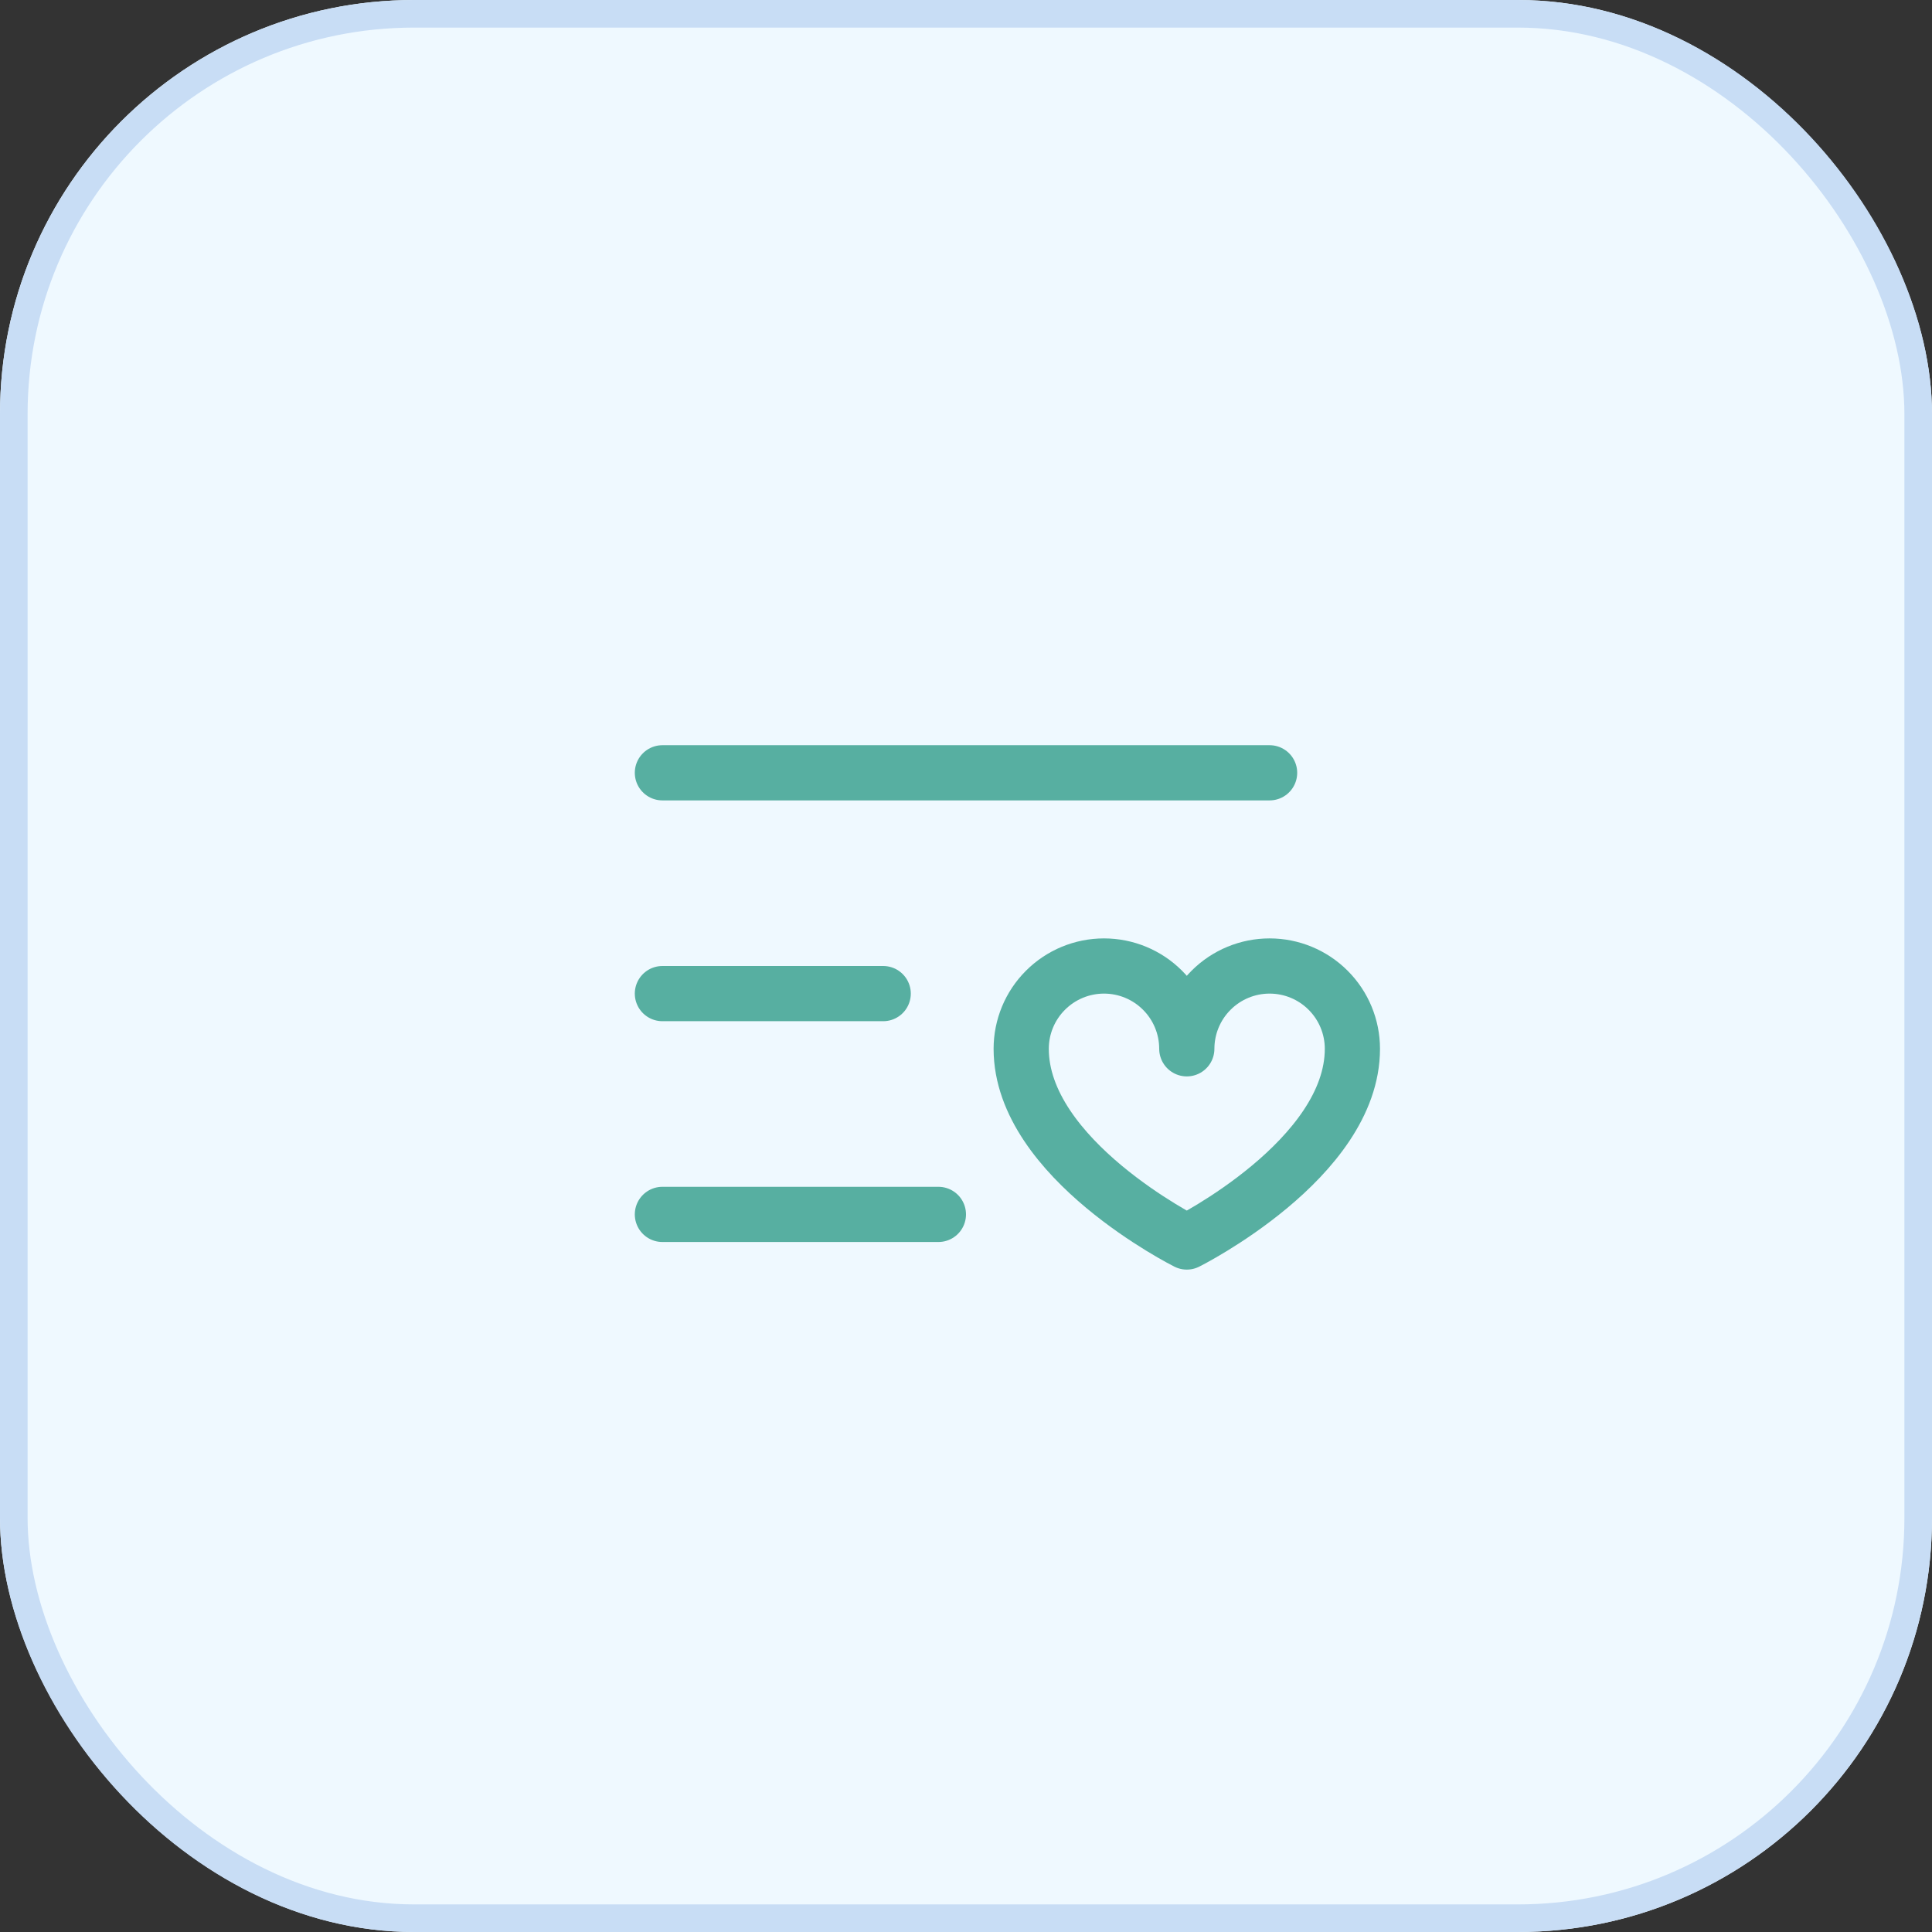 <svg xmlns="http://www.w3.org/2000/svg" width="70" height="70" viewBox="0 0 70 70" fill="none"><rect x="0" y="0" width="70" height="70" fill="#333333" stroke="none"/><rect width="70" height="70" rx="15" fill="#EFF9FF"></rect><rect x="0.5" y="0.5" width="69" height="69" rx="14.5" stroke="#C8DDF5"></rect><path d="M24 28H46" stroke="#57AFA1" stroke-width="2" stroke-linecap="round" stroke-linejoin="round"></path><path d="M24 36H32" stroke="#57AFA1" stroke-width="2" stroke-linecap="round" stroke-linejoin="round"></path><path d="M24 44H34" stroke="#57AFA1" stroke-width="2" stroke-linecap="round" stroke-linejoin="round"></path><path d="M43 38C43 37.204 43.316 36.441 43.879 35.879C44.441 35.316 45.204 35 46 35C46.796 35 47.559 35.316 48.121 35.879C48.684 36.441 49 37.204 49 38C49 42 43 45 43 45C43 45 37 42 37 38C37 37.204 37.316 36.441 37.879 35.879C38.441 35.316 39.204 35 40 35C40.796 35 41.559 35.316 42.121 35.879C42.684 36.441 43 37.204 43 38Z" stroke="#57AFA1" stroke-width="2" stroke-linecap="round" stroke-linejoin="round"></path></svg>